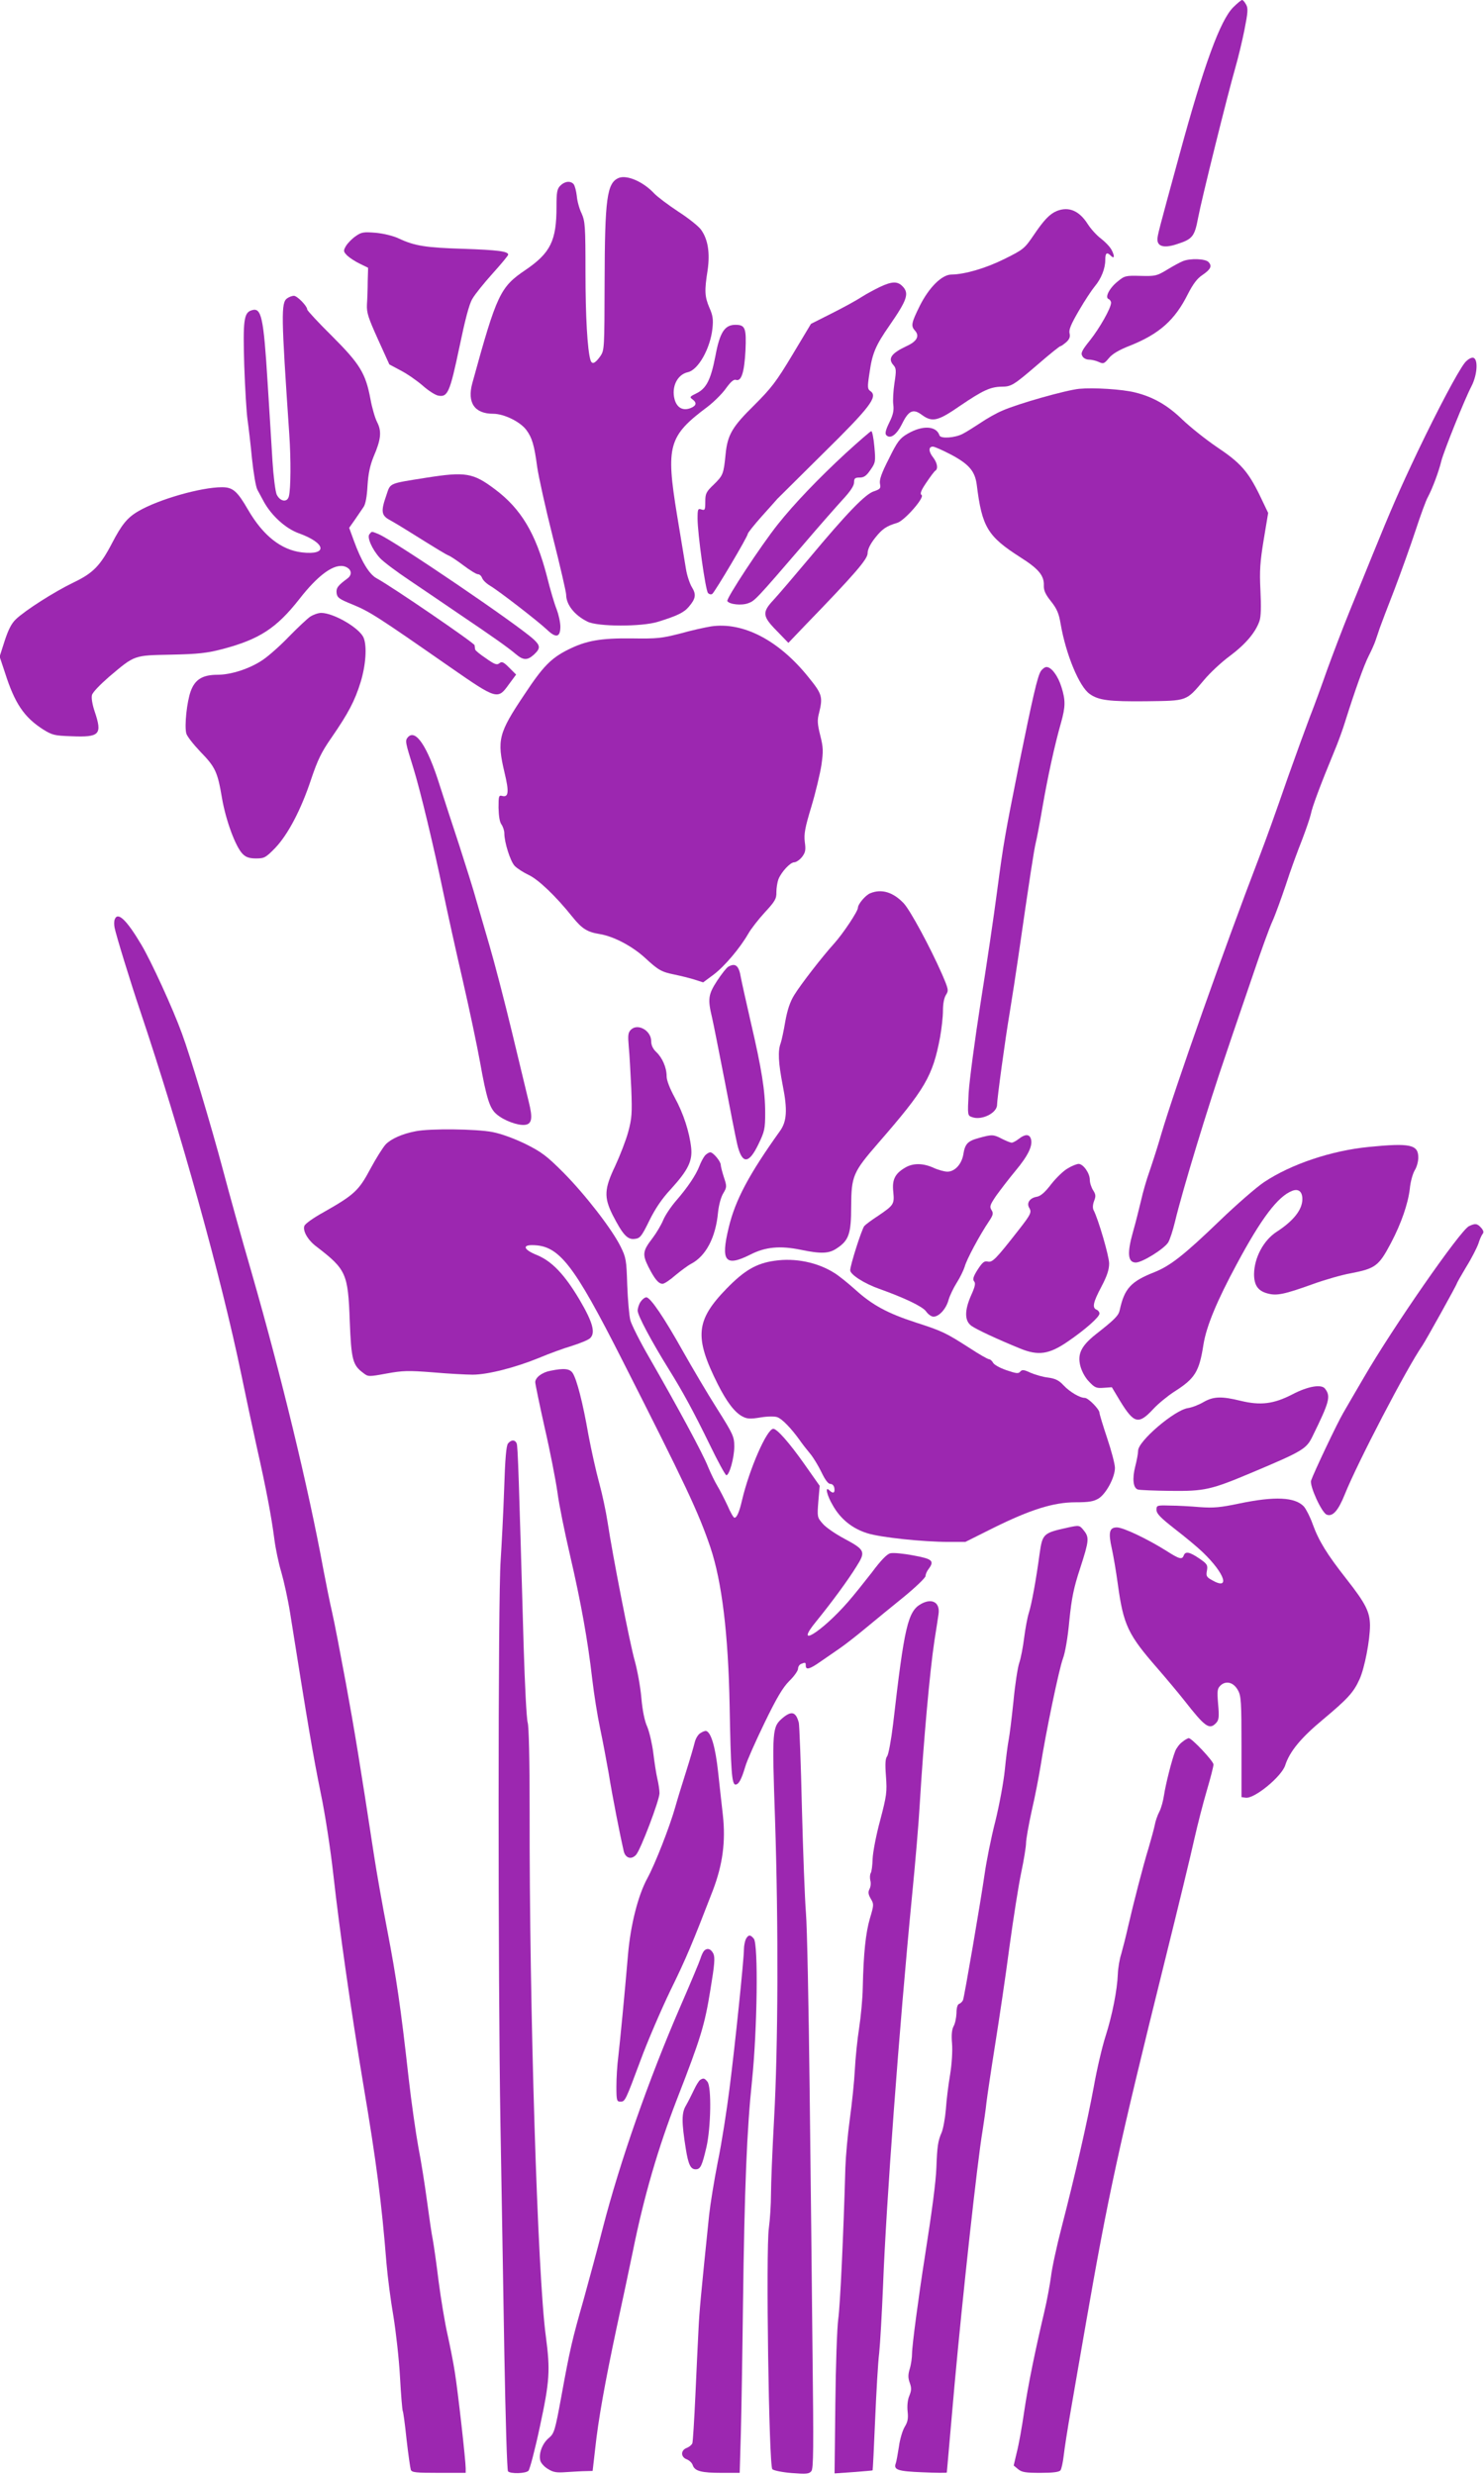 <?xml version="1.0" standalone="no"?>
<!DOCTYPE svg PUBLIC "-//W3C//DTD SVG 20010904//EN"
 "http://www.w3.org/TR/2001/REC-SVG-20010904/DTD/svg10.dtd">
<svg version="1.0" xmlns="http://www.w3.org/2000/svg"
 width="768pt" height="1280pt" viewBox="0 0 768 1280"
 preserveAspectRatio="xMidYMid meet">
<g transform="translate(0,1280) scale(0.1,-0.1)"
fill="#9c27b0" stroke="none">
<path d="M6382 12762 c-67 -67 -152 -299 -278 -762 -111 -405 -114 -418 -114
-439 0 -36 35 -45 97 -25 85 27 95 39 114 140 17 91 151 631 193 777 13 45 34
131 46 191 18 91 20 113 9 132 -7 13 -16 24 -21 24 -4 0 -25 -17 -46 -38z"/>
<path d="M3203 11880 c-62 -25 -73 -104 -74 -538 -1 -343 -1 -353 -22 -384
-27 -38 -43 -45 -51 -21 -16 52 -26 226 -26 456 0 238 -2 262 -20 303 -12 24
-23 65 -25 91 -3 25 -10 52 -16 60 -16 19 -46 16 -69 -7 -17 -17 -20 -33 -20
-110 0 -175 -31 -238 -160 -326 -132 -89 -149 -125 -276 -587 -27 -100 12
-157 108 -157 56 0 140 -41 172 -84 29 -39 41 -77 56 -191 7 -49 43 -213 81
-363 38 -150 69 -285 69 -298 0 -51 43 -106 110 -139 52 -27 282 -27 365 -1
100 31 135 48 160 78 36 42 39 64 15 102 -11 19 -25 61 -30 93 -5 32 -26 157
-46 278 -59 360 -45 410 159 562 31 24 73 65 93 93 26 36 41 49 53 45 28 -9
43 40 49 152 5 116 -1 133 -52 133 -56 0 -81 -39 -104 -163 -24 -123 -47 -167
-99 -192 -33 -16 -35 -19 -20 -30 25 -18 21 -34 -10 -46 -39 -15 -70 2 -82 46
-17 64 14 128 69 140 54 12 116 123 127 226 5 47 2 68 -16 108 -24 57 -26 86
-9 193 13 90 2 160 -34 210 -12 17 -64 59 -117 93 -53 35 -109 77 -126 95 -56
60 -139 96 -182 80z"/>
<path d="M5470 11709 c-37 -15 -67 -46 -121 -126 -47 -69 -53 -74 -152 -123
-97 -48 -204 -79 -273 -80 -49 0 -116 -66 -164 -162 -44 -89 -47 -104 -24
-129 24 -27 9 -55 -44 -79 -81 -38 -99 -65 -67 -100 13 -15 14 -28 4 -91 -6
-40 -9 -91 -6 -112 4 -30 -1 -53 -21 -93 -19 -39 -23 -57 -15 -65 21 -21 53 2
81 58 34 70 58 81 103 47 54 -39 82 -33 199 48 115 78 155 97 213 98 51 0 62
7 189 116 60 52 112 94 117 94 4 0 17 10 30 21 16 15 21 28 16 46 -4 18 8 47
49 117 30 52 67 107 81 124 34 40 55 93 55 137 0 37 8 43 28 23 19 -19 22 -5
6 27 -8 17 -33 43 -55 60 -22 16 -54 51 -71 78 -43 67 -97 90 -158 66z"/>
<path d="M1840 11578 c-19 -13 -41 -36 -50 -51 -14 -25 -13 -28 7 -49 13 -12
42 -31 65 -42 l43 -21 -2 -70 c0 -38 -2 -92 -4 -120 -2 -43 7 -69 57 -180 l59
-130 60 -32 c33 -17 83 -52 112 -77 29 -26 65 -49 80 -52 50 -10 61 16 110
248 30 144 51 226 68 253 13 23 60 81 104 130 45 50 81 93 81 98 0 17 -54 24
-230 30 -196 6 -254 15 -335 53 -29 14 -79 26 -120 30 -63 5 -74 4 -105 -18z"/>
<path d="M6121 11449 c-13 -5 -50 -25 -81 -44 -53 -32 -61 -34 -137 -32 -77 2
-83 1 -119 -29 -43 -34 -68 -84 -46 -91 6 -3 12 -11 12 -19 0 -27 -59 -131
-109 -194 -41 -51 -49 -66 -40 -81 5 -11 20 -19 34 -19 13 0 36 -5 51 -12 24
-11 28 -10 53 20 17 21 52 42 106 63 154 61 235 133 302 267 27 53 49 82 75
99 44 30 52 47 32 68 -17 17 -95 20 -133 4z"/>
<path d="M4554 11316 c-27 -13 -70 -36 -95 -52 -24 -16 -93 -54 -153 -84
l-109 -55 -96 -160 c-84 -140 -109 -172 -198 -261 -114 -112 -138 -153 -148
-254 -10 -101 -13 -109 -60 -155 -41 -39 -45 -48 -45 -90 0 -42 -2 -46 -20
-40 -18 6 -20 2 -20 -47 0 -78 41 -371 54 -385 6 -7 16 -9 22 -5 13 9 184 297
184 311 0 5 32 45 70 88 39 43 76 85 83 93 8 8 115 114 238 236 240 236 283
292 245 320 -17 12 -18 19 -6 96 14 101 32 142 103 244 92 133 104 167 67 204
-26 26 -54 25 -116 -4z"/>
<path d="M1486 11257 c-32 -23 -31 -86 11 -702 9 -132 8 -283 -2 -322 -8 -33
-45 -28 -63 9 -7 16 -17 94 -22 175 -5 82 -16 263 -25 403 -21 341 -32 392
-83 375 -40 -12 -45 -52 -38 -284 4 -120 12 -247 17 -282 5 -35 16 -126 23
-201 8 -75 20 -147 28 -161 7 -13 23 -42 34 -63 40 -72 113 -138 180 -162 142
-51 152 -115 16 -99 -107 13 -200 86 -278 220 -56 97 -79 117 -135 117 -109 0
-329 -63 -433 -124 -57 -33 -86 -69 -136 -165 -61 -117 -98 -155 -198 -203
-100 -48 -252 -145 -300 -191 -23 -22 -39 -54 -58 -112 l-26 -81 28 -84 c50
-157 98 -229 196 -292 48 -30 59 -33 148 -36 147 -6 160 9 120 128 -12 35 -18
71 -14 85 3 14 42 54 89 95 134 113 126 110 321 114 141 3 185 8 266 29 189
50 278 107 396 257 101 130 185 189 239 169 32 -12 38 -41 11 -61 -50 -37 -59
-49 -56 -76 3 -23 14 -31 81 -58 92 -38 126 -60 507 -325 242 -168 246 -169
304 -88 l37 50 -36 36 c-29 29 -38 33 -50 23 -13 -11 -25 -7 -70 25 -30 20
-56 41 -56 46 -1 5 -2 15 -3 22 -1 11 -429 304 -507 346 -39 21 -80 90 -119
198 l-23 63 29 41 c16 23 36 53 45 66 11 15 18 55 21 111 4 63 13 104 31 149
39 90 43 132 19 179 -11 21 -27 76 -35 121 -25 133 -55 181 -199 325 -71 70
-128 132 -128 137 0 18 -52 71 -69 71 -9 0 -25 -6 -35 -13z"/>
<path d="M7580 10923 c-37 -48 -138 -239 -243 -458 -94 -198 -135 -292 -238
-545 -23 -58 -74 -181 -112 -275 -38 -93 -91 -233 -119 -310 -27 -77 -67 -187
-90 -245 -22 -58 -72 -195 -111 -305 -73 -210 -108 -307 -149 -415 -181 -471
-438 -1199 -508 -1435 -17 -60 -45 -146 -60 -190 -16 -44 -36 -114 -45 -155
-10 -41 -28 -115 -42 -163 -31 -110 -26 -157 15 -157 33 0 144 69 167 103 9
14 25 63 36 109 38 159 170 594 266 873 35 105 98 287 138 405 40 119 85 243
100 275 15 33 46 119 70 190 23 72 61 175 83 230 21 55 42 116 46 135 6 34 50
152 120 321 20 47 47 121 60 165 49 155 95 284 119 331 14 27 30 63 36 81 6
17 16 47 22 65 6 17 40 107 76 199 35 92 84 229 109 305 25 76 53 154 64 173
23 43 56 131 69 185 12 49 122 323 156 387 32 62 36 148 6 148 -11 0 -29 -12
-41 -27z"/>
<path d="M5585 10789 c-69 -7 -317 -77 -398 -113 -31 -13 -82 -42 -114 -64
-32 -21 -73 -47 -91 -56 -40 -21 -114 -26 -120 -8 -16 50 -88 54 -166 8 -39
-23 -52 -39 -96 -129 -38 -74 -50 -109 -46 -129 5 -24 1 -28 -31 -39 -45 -14
-141 -114 -334 -345 -78 -93 -161 -190 -185 -216 -61 -65 -59 -85 16 -161 l60
-62 87 91 c256 264 323 342 323 372 0 20 13 47 38 79 38 48 59 62 116 79 38
12 144 133 125 144 -9 6 -3 23 25 64 20 30 41 58 46 61 16 10 11 40 -10 68
-25 31 -26 57 -2 57 9 0 53 -20 97 -43 91 -49 121 -85 130 -155 27 -218 56
-266 225 -374 95 -60 124 -95 122 -146 -1 -25 8 -46 37 -82 31 -39 41 -63 50
-117 27 -157 96 -324 150 -362 46 -33 100 -40 293 -38 216 3 205 -1 300 111
31 37 91 93 135 125 80 60 131 121 151 179 8 22 9 76 5 158 -5 104 -2 147 17
263 l23 138 -45 94 c-60 122 -99 166 -222 248 -56 38 -135 101 -176 140 -77
75 -152 118 -245 141 -67 17 -216 26 -290 19z"/>
<path d="M4378 10457 c-145 -134 -268 -263 -351 -367 -88 -110 -270 -387 -263
-399 11 -17 73 -24 108 -11 34 12 40 18 287 305 80 94 172 198 203 232 39 42
58 71 58 88 0 21 5 25 29 25 22 0 35 9 56 40 26 37 27 43 20 120 -4 44 -11 80
-16 80 -4 0 -63 -51 -131 -113z"/>
<path d="M2205 10329 c-195 -31 -184 -26 -205 -89 -30 -85 -27 -106 18 -130
20 -11 60 -35 87 -52 168 -105 202 -125 216 -131 9 -3 44 -26 77 -51 33 -25
67 -46 75 -46 9 0 18 -9 22 -19 3 -11 22 -29 42 -41 44 -26 245 -181 295 -228
46 -44 68 -38 68 17 0 22 -9 62 -19 89 -11 26 -34 104 -51 173 -57 219 -133
347 -268 448 -114 86 -153 92 -357 60z"/>
<path d="M1912 10037 c-14 -16 14 -79 54 -123 16 -18 85 -70 154 -116 69 -47
184 -124 255 -173 178 -120 254 -174 293 -207 40 -34 61 -35 96 -3 33 31 33
45 -1 77 -83 77 -719 509 -803 545 -39 16 -35 16 -48 0z"/>
<path d="M1606 9611 c-15 -10 -65 -57 -110 -103 -44 -46 -106 -101 -136 -121
-66 -45 -163 -77 -234 -77 -77 0 -117 -24 -139 -85 -20 -55 -33 -178 -23 -218
3 -14 36 -56 72 -94 79 -81 90 -105 113 -242 20 -115 70 -251 107 -288 17 -17
35 -23 69 -23 43 0 50 4 99 54 66 69 134 198 186 355 34 101 54 142 105 215
89 129 121 191 151 287 27 88 34 185 16 230 -20 50 -155 129 -220 129 -15 0
-40 -9 -56 -19z"/>
<path d="M3679 9560 c-31 -5 -103 -21 -160 -37 -94 -24 -118 -27 -247 -25
-163 2 -238 -11 -332 -58 -88 -44 -130 -87 -224 -229 -137 -204 -145 -237
-105 -407 24 -99 21 -129 -11 -121 -19 5 -20 0 -20 -61 1 -43 6 -74 15 -86 8
-11 15 -32 15 -46 0 -47 31 -144 53 -168 12 -13 45 -34 72 -47 49 -22 141
-109 228 -218 49 -61 77 -78 140 -88 73 -12 168 -62 235 -123 69 -64 85 -73
154 -87 29 -6 74 -17 100 -25 l47 -15 54 40 c57 43 137 138 179 211 14 25 53
75 86 111 53 57 61 71 60 105 0 21 5 51 10 65 15 39 62 89 82 89 10 0 28 12
40 27 18 23 21 36 15 78 -5 42 1 74 34 183 22 73 45 170 52 215 10 71 10 90
-6 153 -15 60 -16 80 -6 117 20 82 16 97 -53 182 -154 193 -340 290 -507 265z"/>
<path d="M5386 9328 c-17 -28 -40 -127 -112 -480 -74 -371 -80 -403 -114 -659
-16 -123 -54 -381 -85 -574 -30 -192 -58 -403 -62 -467 -6 -117 -6 -118 18
-126 49 -18 129 21 129 64 0 30 42 339 65 474 13 80 33 208 44 285 61 424 83
563 91 595 5 19 21 103 35 185 27 156 63 322 96 437 23 82 24 116 2 185 -18
58 -52 103 -77 103 -9 0 -22 -10 -30 -22z"/>
<path d="M2110 8986 c-14 -18 -13 -23 30 -161 35 -113 104 -400 155 -645 19
-91 63 -292 99 -447 36 -156 76 -347 90 -425 34 -190 50 -241 86 -271 38 -33
110 -59 146 -55 37 4 42 34 20 121 -8 34 -47 195 -86 357 -39 162 -92 365
-117 450 -25 85 -56 192 -69 237 -12 45 -52 171 -87 280 -36 109 -82 250 -102
313 -63 201 -125 293 -165 246z"/>
<path d="M4504 8180 c-24 -9 -64 -56 -64 -75 0 -18 -77 -134 -124 -186 -59
-65 -171 -209 -206 -266 -21 -34 -35 -75 -46 -136 -8 -48 -19 -99 -24 -113
-15 -40 -12 -100 11 -219 25 -125 21 -185 -14 -234 -161 -225 -232 -358 -266
-501 -42 -174 -18 -204 112 -139 78 40 154 47 261 25 106 -22 146 -20 186 7
63 41 75 76 75 217 1 158 9 177 141 329 241 277 281 344 319 546 8 44 15 106
15 138 0 36 6 67 16 82 14 22 13 28 -21 107 -62 141 -165 331 -198 366 -55 58
-115 76 -173 52z"/>
<path d="M594 8045 c-4 -8 -4 -28 -1 -43 8 -40 81 -278 133 -432 208 -619 419
-1377 523 -1880 22 -107 58 -276 80 -375 49 -217 76 -361 91 -477 6 -47 22
-124 36 -170 13 -45 34 -139 45 -208 93 -585 119 -738 159 -935 22 -104 51
-293 65 -420 33 -296 91 -700 155 -1085 68 -402 95 -612 120 -925 6 -71 22
-195 36 -275 13 -80 29 -221 34 -313 5 -93 12 -172 14 -176 3 -4 12 -71 20
-148 9 -78 19 -148 22 -157 5 -14 27 -16 145 -16 l139 0 0 24 c0 40 -40 396
-56 496 -8 52 -26 142 -39 200 -13 58 -33 179 -45 270 -11 91 -25 188 -30 215
-6 28 -19 118 -30 200 -11 83 -31 209 -45 280 -13 72 -36 231 -50 355 -41 369
-64 523 -111 768 -25 128 -56 304 -69 390 -71 464 -100 642 -146 892 -28 151
-59 313 -70 360 -11 47 -31 146 -45 220 -79 430 -219 1006 -371 1535 -53 182
-119 420 -148 530 -61 229 -171 596 -214 711 -46 127 -159 373 -209 457 -77
130 -123 173 -138 132z"/>
<path d="M3769 7800 c-9 -5 -35 -38 -58 -73 -46 -71 -49 -94 -26 -190 8 -34
37 -183 66 -330 28 -148 57 -294 64 -324 25 -106 60 -106 111 1 31 64 34 79
34 161 0 112 -18 226 -75 470 -24 105 -47 208 -51 230 -10 61 -28 76 -65 55z"/>
<path d="M3265 7474 c-15 -15 -16 -29 -11 -88 4 -39 9 -136 13 -216 5 -130 3
-154 -16 -225 -12 -44 -43 -123 -67 -175 -57 -119 -59 -162 -14 -253 52 -101
76 -129 113 -125 29 3 36 10 77 94 31 63 66 115 113 165 88 97 111 144 104
212 -9 82 -40 178 -85 260 -26 48 -42 89 -42 110 0 45 -22 96 -54 126 -17 16
-26 35 -26 56 0 55 -70 94 -105 59z"/>
<path d="M2151 6949 c-69 -13 -127 -39 -155 -68 -14 -15 -50 -72 -79 -126 -60
-113 -84 -135 -241 -224 -53 -29 -98 -61 -101 -72 -9 -26 19 -74 62 -106 155
-119 164 -139 173 -385 8 -202 15 -229 71 -270 24 -19 28 -19 120 -2 83 15
111 16 239 6 80 -7 173 -12 206 -12 78 0 222 37 344 87 52 22 129 50 170 62
41 13 83 30 93 39 30 27 16 81 -54 200 -78 131 -143 199 -221 231 -65 26 -77
51 -25 51 140 0 214 -95 468 -596 324 -639 392 -781 455 -966 60 -178 93 -449
100 -823 6 -330 11 -405 30 -405 17 0 31 26 51 93 8 29 53 130 99 225 63 130
95 184 129 218 25 24 45 53 45 63 0 10 7 22 16 25 22 9 24 8 24 -9 0 -24 21
-18 75 20 28 19 73 50 100 69 28 19 88 66 135 105 47 39 136 112 198 162 61
50 112 99 112 108 0 9 7 25 15 35 32 43 21 53 -78 71 -52 10 -105 15 -120 11
-17 -4 -49 -37 -95 -99 -39 -50 -94 -119 -124 -153 -138 -158 -284 -246 -163
-99 78 96 163 211 208 284 48 76 44 85 -64 143 -45 24 -95 58 -111 77 -29 33
-29 35 -23 115 l7 81 -81 115 c-77 109 -140 180 -159 180 -33 0 -124 -208
-162 -370 -14 -61 -27 -90 -39 -90 -5 0 -21 28 -36 63 -16 34 -39 79 -51 99
-13 21 -35 66 -50 102 -26 67 -160 314 -306 568 -47 81 -90 167 -96 190 -6 24
-13 105 -16 182 -4 129 -6 142 -35 200 -45 90 -182 267 -296 382 -86 86 -113
106 -195 147 -58 28 -125 53 -172 62 -84 16 -322 19 -397 4z"/>
<path d="M5065 6914 c-58 -16 -71 -30 -80 -87 -9 -49 -44 -87 -82 -87 -15 0
-48 9 -72 20 -55 25 -107 25 -148 0 -52 -31 -67 -62 -60 -125 6 -63 3 -68 -78
-123 -34 -22 -66 -46 -72 -53 -14 -18 -73 -203 -73 -229 0 -22 73 -69 150 -96
134 -48 223 -91 242 -116 11 -16 28 -28 39 -28 29 0 66 41 78 87 6 21 25 61
42 88 18 28 36 66 42 85 9 35 77 162 125 233 22 33 24 42 13 59 -11 17 -7 27
24 73 21 29 65 87 100 129 66 79 91 131 80 166 -8 25 -30 25 -62 0 -14 -11
-31 -20 -37 -20 -7 0 -29 9 -51 20 -44 23 -51 23 -120 4z"/>
<path d="M7085 6868 c-195 -19 -403 -89 -543 -182 -39 -26 -144 -117 -231
-201 -182 -175 -254 -232 -337 -265 -122 -48 -155 -85 -179 -195 -6 -29 -24
-48 -125 -127 -74 -59 -95 -101 -79 -163 7 -27 25 -61 45 -81 29 -31 38 -35
75 -32 l43 3 42 -70 c73 -119 96 -125 173 -42 25 27 74 67 108 89 107 68 129
102 151 243 15 95 70 227 172 416 128 239 214 352 288 380 32 12 52 -4 52 -43
0 -54 -45 -112 -133 -169 -68 -44 -116 -134 -117 -219 0 -57 20 -87 70 -100
47 -13 86 -5 236 49 61 22 148 47 193 55 129 25 146 37 209 156 54 102 89 205
98 281 3 35 15 78 25 95 11 17 19 47 19 67 0 67 -42 76 -255 55z"/>
<path d="M3648 6823 c-8 -10 -21 -34 -28 -53 -18 -47 -61 -111 -120 -179 -27
-31 -58 -77 -68 -102 -11 -26 -36 -68 -56 -94 -50 -65 -52 -83 -21 -146 33
-65 53 -89 74 -89 9 0 39 20 66 44 28 23 64 50 81 59 77 40 128 136 140 267 4
37 15 79 27 98 19 32 19 36 3 84 -9 28 -16 56 -16 63 0 18 -39 65 -54 65 -7 0
-20 -8 -28 -17z"/>
<path d="M5526 6757 c-22 -12 -60 -49 -86 -82 -32 -42 -55 -62 -75 -65 -36 -6
-54 -33 -38 -58 13 -22 7 -34 -54 -112 -118 -151 -137 -171 -161 -165 -18 4
-27 -3 -52 -41 -23 -36 -27 -51 -19 -61 9 -10 5 -28 -15 -72 -35 -79 -35 -133
2 -159 27 -19 134 -69 252 -117 93 -38 149 -30 244 35 90 61 166 128 166 146
0 8 -7 17 -15 20 -24 10 -18 38 25 119 29 55 40 88 40 120 0 38 -56 229 -80
275 -6 11 -5 29 2 48 10 25 9 34 -5 56 -9 14 -17 38 -17 54 0 34 -34 82 -58
82 -9 0 -35 -10 -56 -23z"/>
<path d="M7602 6458 c-45 -22 -394 -524 -544 -783 -42 -71 -89 -153 -106 -182
-32 -54 -154 -312 -167 -351 -8 -28 55 -166 81 -176 31 -12 60 21 94 106 64
160 321 654 402 770 18 27 178 314 178 321 0 2 22 41 49 86 28 45 55 99 62
119 6 20 16 43 22 50 7 9 4 18 -8 32 -20 22 -30 24 -63 8z"/>
<path d="M4008 6279 c-93 -13 -155 -49 -246 -142 -162 -166 -170 -252 -47
-497 46 -91 87 -145 127 -166 24 -13 41 -14 95 -5 37 6 74 6 86 1 25 -9 70
-56 113 -115 15 -22 41 -55 57 -74 16 -19 42 -62 58 -95 19 -40 35 -61 46 -61
11 0 19 -9 21 -22 4 -25 -7 -30 -26 -11 -24 24 -13 -26 18 -78 40 -71 101
-120 178 -144 69 -22 289 -45 422 -45 l86 0 144 72 c194 96 313 133 426 133
70 0 93 4 120 20 39 25 84 109 84 158 0 19 -18 88 -40 153 -22 66 -40 125 -40
132 0 18 -58 77 -76 77 -26 0 -78 31 -110 65 -24 26 -43 35 -80 40 -27 3 -68
15 -91 25 -34 16 -43 17 -53 6 -9 -12 -21 -10 -71 7 -33 11 -64 28 -70 39 -5
10 -15 18 -21 18 -6 0 -52 26 -102 59 -122 78 -138 86 -277 131 -145 47 -225
90 -313 170 -37 33 -85 72 -108 86 -87 55 -203 79 -310 63z"/>
<path d="M3316 6068 c-9 -12 -16 -34 -16 -47 0 -25 73 -161 160 -301 73 -117
130 -222 213 -392 42 -87 81 -158 86 -158 16 0 41 91 41 148 0 51 -5 63 -89
196 -49 77 -128 211 -176 296 -98 175 -169 280 -190 280 -8 0 -21 -10 -29 -22z"/>
<path d="M2848 5710 c-43 -8 -78 -35 -78 -59 0 -9 22 -115 49 -236 28 -121 57
-271 66 -334 8 -63 38 -209 65 -325 56 -241 92 -440 115 -641 9 -77 27 -190
40 -251 13 -61 33 -167 45 -235 18 -114 61 -331 78 -404 9 -36 40 -45 64 -18
24 27 121 283 121 318 0 17 -5 50 -11 75 -6 25 -15 84 -21 133 -6 48 -20 108
-31 135 -14 30 -25 84 -31 152 -5 58 -21 143 -34 190 -25 87 -115 547 -141
720 -8 52 -27 142 -43 200 -16 58 -41 170 -56 250 -29 167 -60 285 -81 318
-15 23 -44 27 -116 12z"/>
<path d="M6688 5588 c-97 -50 -165 -58 -268 -33 -98 24 -140 23 -192 -7 -24
-14 -60 -28 -81 -31 -70 -11 -257 -171 -257 -220 0 -14 -7 -51 -15 -82 -16
-63 -11 -112 14 -119 9 -3 84 -6 166 -7 180 -2 211 5 427 96 259 109 279 121
310 185 89 181 96 208 65 248 -19 24 -89 12 -169 -30z"/>
<path d="M2629 5334 c-9 -11 -15 -78 -20 -237 -4 -122 -13 -287 -18 -367 -14
-188 -14 -2158 -1 -2920 5 -316 15 -847 20 -1180 6 -333 14 -608 19 -612 13
-14 91 -12 106 3 7 8 34 110 59 228 51 237 54 291 31 466 -43 313 -86 1700
-84 2720 0 264 -4 433 -10 455 -6 19 -15 196 -21 395 -25 881 -30 1034 -36
1049 -8 20 -28 21 -45 0z"/>
<path d="M6415 5024 c-99 -21 -135 -24 -205 -19 -47 4 -116 8 -155 8 -68 2
-70 1 -70 -22 0 -20 21 -41 95 -99 52 -40 117 -94 144 -120 116 -111 145 -201
47 -144 -27 15 -30 21 -25 48 5 29 2 35 -39 63 -50 34 -72 39 -81 16 -8 -23
-23 -19 -90 24 -99 62 -223 121 -256 121 -39 0 -45 -26 -26 -110 8 -36 22
-118 31 -184 29 -212 53 -261 206 -436 46 -53 108 -127 138 -165 108 -138 130
-154 165 -116 14 15 16 31 10 97 -6 72 -4 81 14 98 29 25 67 14 89 -27 16 -28
18 -62 18 -292 l0 -260 22 -3 c45 -6 185 109 204 167 23 72 82 143 194 236
129 108 160 141 191 210 26 57 54 202 54 279 -1 69 -22 112 -121 238 -103 131
-144 198 -176 286 -13 37 -34 77 -45 90 -46 49 -150 54 -333 16z"/>
<path d="M5525 4899 c-126 -28 -130 -31 -145 -136 -18 -134 -41 -259 -55 -303
-8 -25 -19 -84 -25 -132 -6 -48 -17 -105 -25 -128 -8 -23 -22 -112 -30 -198
-9 -86 -20 -176 -25 -201 -5 -25 -14 -95 -20 -156 -6 -60 -28 -180 -49 -265
-22 -85 -46 -207 -55 -270 -21 -146 -105 -635 -112 -654 -3 -8 -12 -17 -20
-20 -9 -3 -14 -21 -14 -48 -1 -24 -7 -54 -15 -68 -9 -17 -12 -45 -8 -90 3 -38
-1 -104 -10 -160 -9 -52 -19 -133 -22 -180 -4 -47 -14 -101 -22 -120 -19 -43
-23 -72 -27 -180 -3 -78 -22 -221 -61 -470 -31 -197 -65 -452 -65 -492 0 -22
-5 -58 -12 -80 -9 -30 -9 -47 0 -72 10 -27 9 -40 -2 -67 -9 -21 -12 -52 -9
-81 4 -36 1 -54 -15 -80 -11 -18 -25 -64 -30 -103 -6 -38 -13 -77 -16 -85 -13
-34 9 -42 138 -47 69 -3 126 -4 126 -1 0 3 18 207 40 454 41 451 118 1156 145
1314 7 47 17 112 20 145 4 33 24 168 45 300 21 132 55 359 74 505 20 146 47
319 61 385 14 66 25 135 25 153 0 17 13 92 29 165 17 72 37 177 46 232 28 179
97 508 116 557 11 29 25 107 33 196 12 118 23 171 56 271 46 142 48 159 19
195 -22 28 -24 28 -84 15z"/>
<path d="M4768 4505 c-70 -38 -88 -118 -146 -622 -10 -83 -24 -158 -31 -167
-9 -11 -11 -38 -6 -103 6 -81 4 -99 -30 -228 -21 -77 -38 -167 -39 -200 -1
-33 -5 -66 -10 -73 -4 -7 -5 -24 -2 -38 4 -13 2 -33 -4 -44 -8 -16 -7 -27 6
-50 17 -28 17 -32 -4 -102 -22 -76 -33 -179 -37 -358 -1 -58 -10 -152 -19
-210 -9 -58 -19 -154 -22 -215 -3 -60 -15 -175 -26 -255 -11 -80 -21 -192 -23
-250 -10 -354 -27 -716 -37 -785 -6 -44 -13 -242 -15 -439 l-4 -359 97 7 c54
4 99 8 100 9 1 1 7 119 13 262 6 143 15 298 21 345 5 47 14 204 20 350 16 419
83 1327 150 2015 17 171 35 384 40 475 19 317 52 688 76 845 9 55 18 116 21
136 9 60 -32 85 -89 54z"/>
<path d="M4051 3915 c-55 -47 -56 -58 -40 -525 18 -550 16 -1173 -5 -1550 -9
-162 -16 -337 -16 -389 0 -52 -5 -131 -11 -175 -16 -112 0 -1229 18 -1247 7
-7 52 -16 100 -20 75 -6 90 -5 102 10 11 13 12 117 6 611 -3 327 -10 944 -15
1370 -5 426 -13 834 -19 905 -6 72 -15 317 -21 545 -5 228 -13 426 -16 440
-15 56 -37 63 -83 25z"/>
<path d="M3623 3835 c-12 -8 -24 -30 -28 -48 -4 -17 -24 -86 -45 -152 -21 -66
-46 -147 -55 -180 -29 -103 -105 -297 -145 -370 -48 -88 -87 -242 -100 -395
-19 -222 -41 -446 -50 -525 -6 -44 -10 -114 -10 -157 0 -71 2 -78 20 -78 25 0
26 2 105 214 36 98 106 260 154 360 83 169 115 246 220 518 51 134 67 252 52
390 -6 51 -17 153 -25 226 -14 127 -36 201 -61 209 -6 2 -20 -4 -32 -12z"/>
<path d="M6118 3790 c-14 -10 -30 -32 -36 -47 -18 -46 -50 -174 -58 -228 -4
-27 -14 -66 -24 -85 -10 -19 -21 -51 -24 -70 -4 -19 -18 -71 -31 -115 -29 -94
-78 -284 -107 -410 -11 -49 -27 -112 -35 -140 -9 -27 -17 -75 -18 -105 -3 -82
-29 -214 -64 -323 -17 -53 -45 -172 -61 -263 -34 -183 -97 -457 -166 -724 -25
-96 -50 -211 -55 -255 -6 -44 -21 -125 -34 -180 -48 -203 -85 -384 -105 -520
-11 -77 -28 -171 -38 -209 l-16 -68 23 -19 c19 -16 40 -19 116 -19 62 0 96 4
103 13 5 6 13 41 17 77 4 36 20 139 36 230 16 91 51 296 79 455 114 654 167
901 406 1864 69 278 139 566 155 640 17 75 46 188 65 252 19 64 34 123 34 133
0 17 -112 136 -128 136 -5 0 -21 -9 -34 -20z"/>
<path d="M3860 2771 c-5 -11 -10 -35 -10 -54 0 -48 -45 -488 -75 -722 -14
-110 -40 -279 -60 -375 -19 -96 -39 -220 -45 -275 -43 -415 -51 -504 -55 -591
-3 -55 -10 -206 -16 -338 -6 -131 -13 -245 -16 -253 -3 -8 -16 -19 -29 -24
-32 -12 -32 -47 0 -59 13 -5 27 -18 31 -30 10 -31 45 -40 150 -40 l93 0 6 202
c3 112 8 410 11 663 8 615 20 907 47 1165 27 262 33 705 9 733 -18 22 -28 21
-41 -2z"/>
<path d="M3642 2708 c-5 -7 -13 -24 -17 -38 -4 -14 -51 -126 -105 -250 -163
-376 -312 -801 -401 -1146 -28 -110 -73 -275 -99 -369 -58 -203 -70 -252 -115
-500 -33 -180 -37 -191 -65 -215 -33 -27 -53 -80 -44 -116 3 -13 21 -33 40
-44 27 -17 44 -20 96 -16 35 2 79 5 99 5 l36 1 13 113 c16 151 51 345 111 627
28 129 66 307 84 395 58 287 130 533 229 789 123 316 143 381 173 568 21 126
24 163 15 183 -13 27 -34 32 -50 13z"/>
<path d="M3623 2042 c-6 -4 -21 -28 -32 -52 -12 -25 -30 -61 -41 -80 -23 -38
-23 -85 -1 -223 13 -82 25 -107 51 -107 25 0 33 17 56 115 23 100 27 313 5
338 -15 19 -21 20 -38 9z"/>
</g>
</svg>
